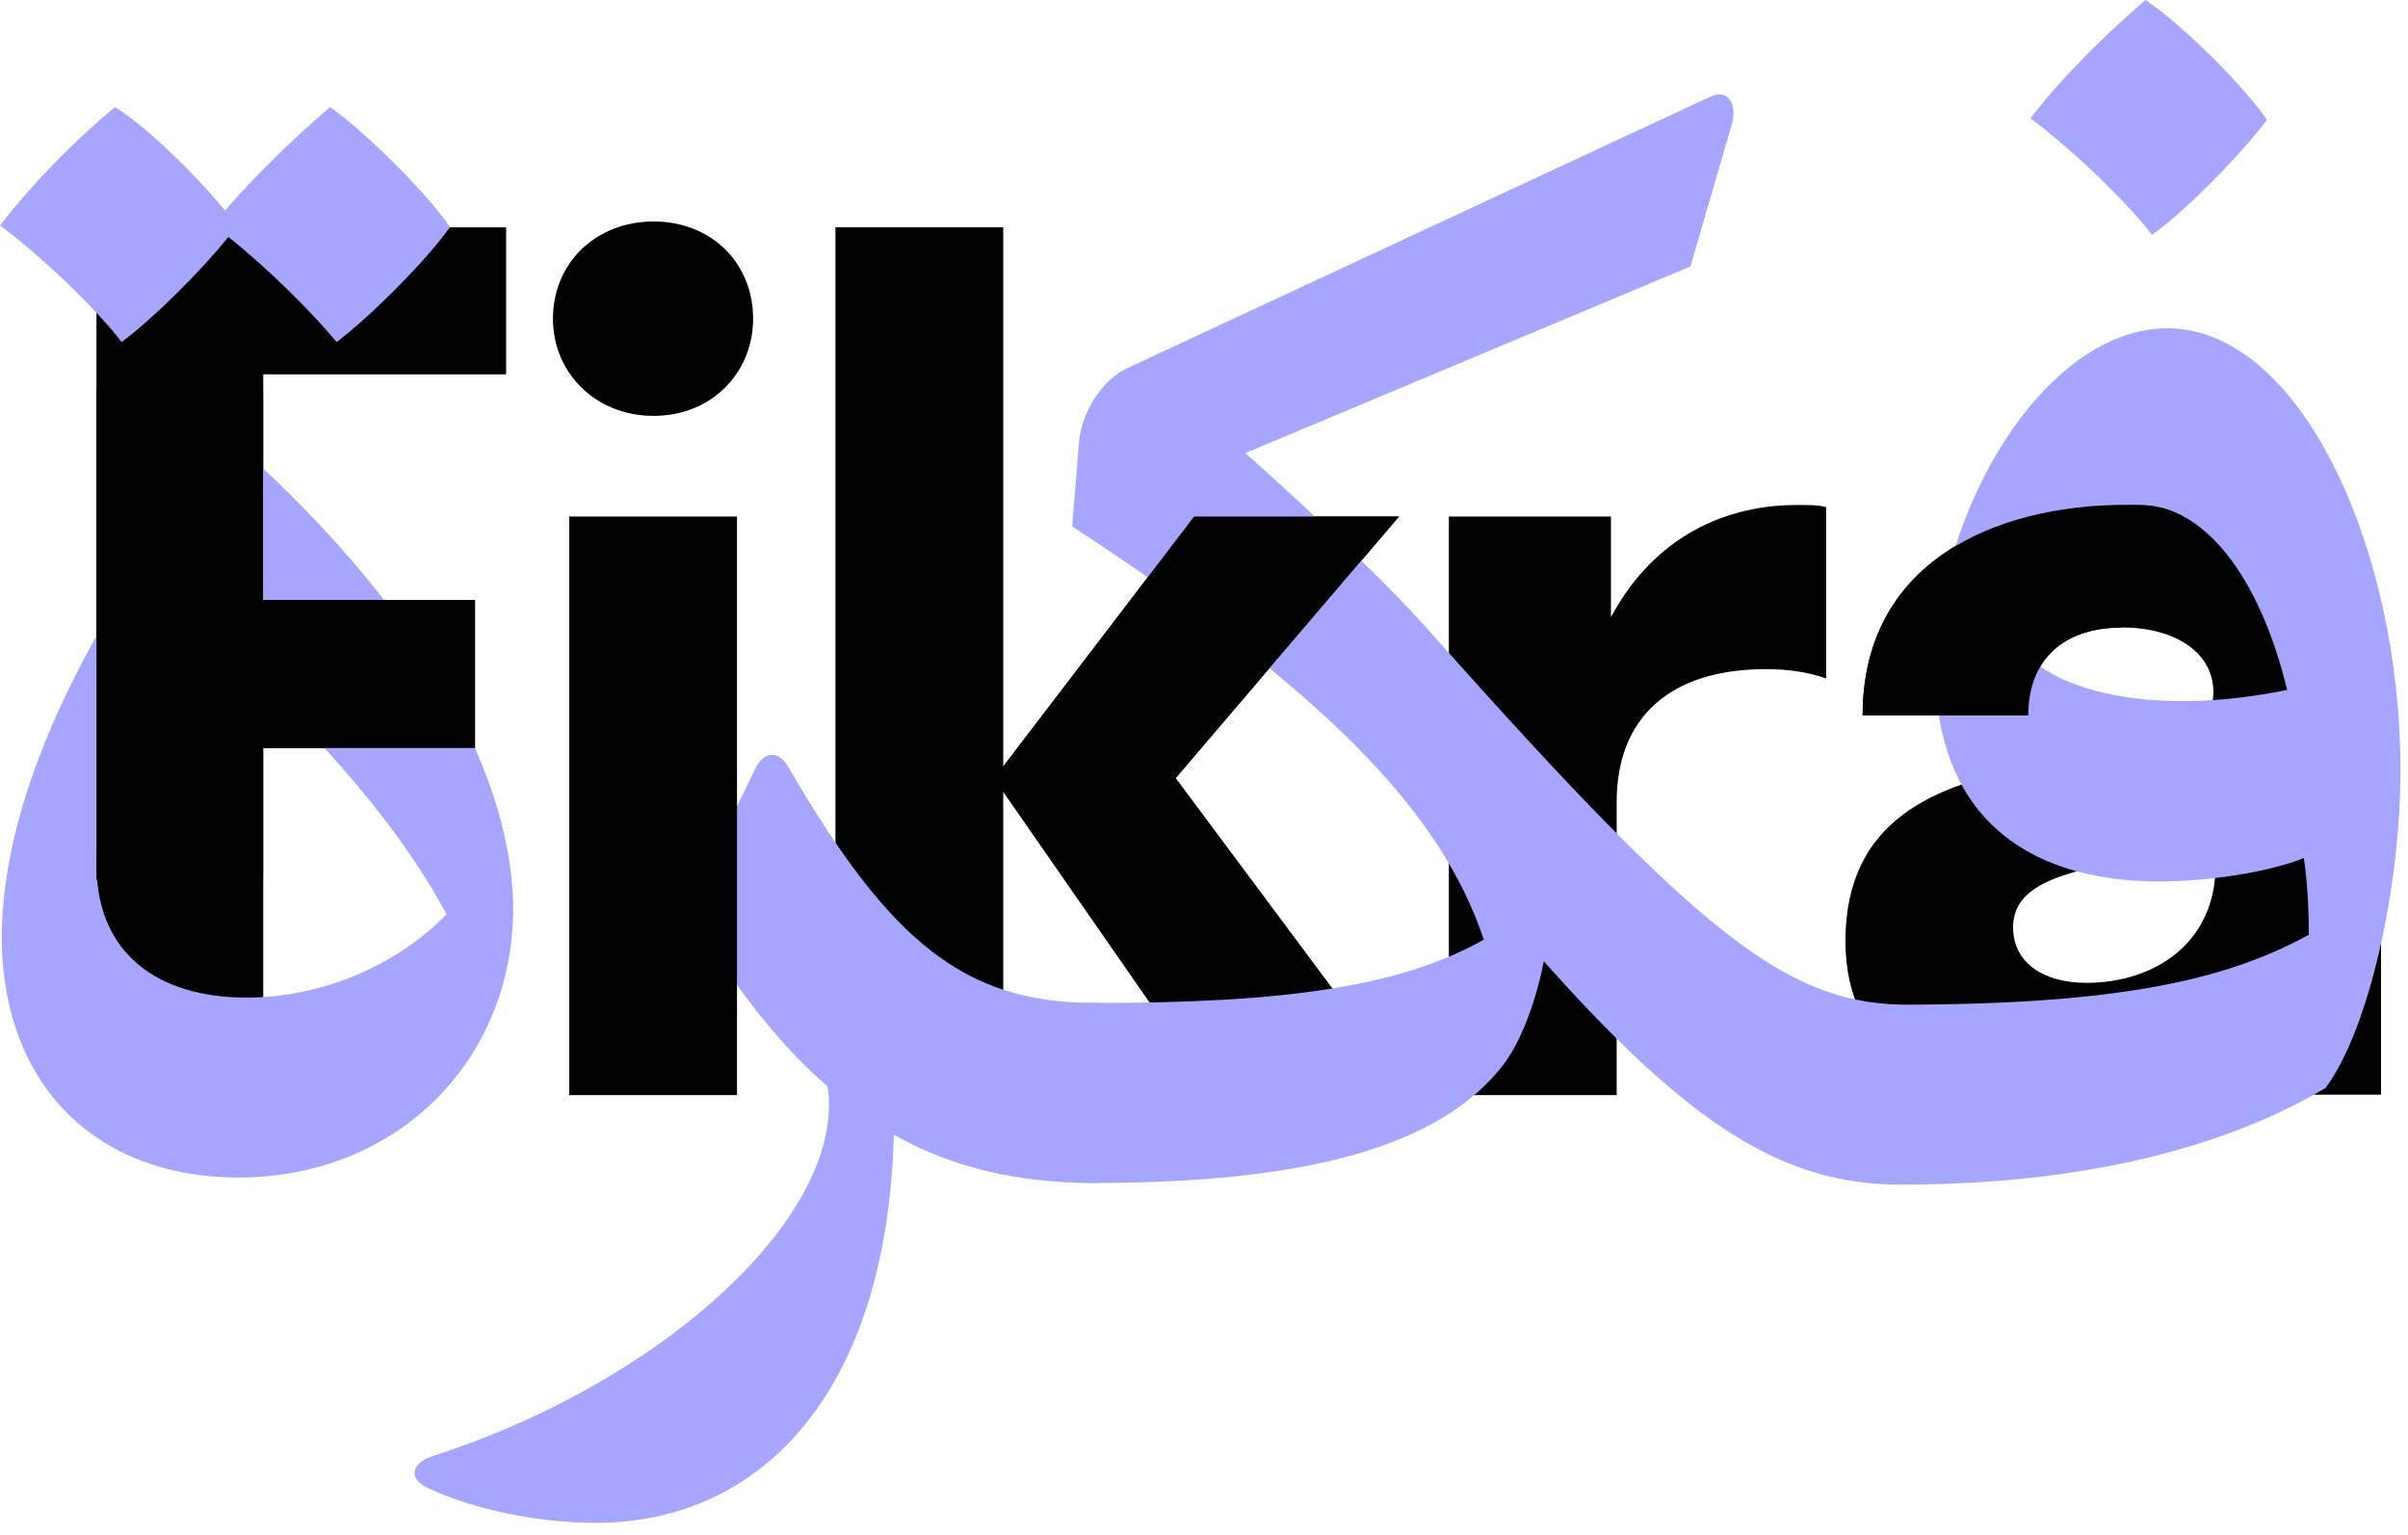 <svg width="160" height="102" viewBox="0 0 160 102" fill="none" xmlns="http://www.w3.org/2000/svg">
<path d="M147.46 66.93C145 71.62 140.54 73.54 135.23 73.54C128.85 73.54 122.62 70.16 122.62 62.54C122.62 46.24 147.07 53.54 147.07 46.01C147.07 43.32 144.46 41.7 140.99 41.7C137.15 41.7 134.76 43.78 134.76 47.54H123.76C123.76 37.47 132.37 33.54 141.29 33.54C150.13 33.54 158.21 37.08 158.21 46.3V72.75H147.44V66.93H147.46ZM138.61 65.32C143.22 65.32 147.22 62.63 147.22 57.48V55.48C141.91 57.86 133.76 57.17 133.76 61.63C133.77 64.09 135.92 65.32 138.61 65.32Z" fill="black"/>
<path d="M66.66 52.63V72.78H55.51V15.11H66.66V50.94L79.35 34.33H92.96L78.12 51.71L93.81 72.78H80.66L66.66 52.63Z" fill="black"/>
<path d="M107.42 72.78H96.27V34.33H107.04V41.02C109.58 36.25 113.96 33.56 119.42 33.56C120.11 33.56 120.88 33.56 121.34 33.71V45.09C120.26 44.7 118.88 44.47 117.34 44.47C111.03 44.47 107.42 47.62 107.42 53.31V72.78Z" fill="black"/>
<path d="M78.55 72.64C78.55 76.18 76.11 78.62 72.68 78.62C67.7 78.62 63.27 77.62 59.39 75.41C58.95 92.46 50.64 101.21 39.57 101.21C36.03 101.21 31.71 100.43 28.39 98.88C27.06 98.22 27.39 97.22 28.72 96.78C43.23 92.13 55.08 81.83 55.08 73.41C55.08 73.08 55.08 72.63 54.97 72.19C51.65 69.31 48.66 65.44 45.67 60.34L50.21 51.04C50.76 49.93 51.76 49.82 52.42 51.04C59.17 62.67 64.16 66.65 72.68 66.65C76.23 66.66 78.55 68.99 78.55 72.64Z" fill="#A6A6FF"/>
<path d="M126.28 66.77V78.73C118.53 78.73 112.33 74.85 102.58 63.89C102.03 66.66 101.03 69.32 99.81 70.87C95.6 76.19 86.85 78.62 72.68 78.62C69.25 78.62 66.81 76.07 66.81 72.64C66.81 69.1 69.36 66.66 72.68 66.66C85.52 66.66 93.06 65.55 98.59 62.45C95.71 53.81 87.85 45.84 71.24 34.99L71.68 29.56C71.79 27.46 73.23 25.24 74.89 24.47L113.65 6.42C114.87 5.87 115.42 6.97 115.09 8.19L112.32 17.71L82.75 30.11C88.18 34.98 92.38 38.97 95.48 42.51C112.77 61.9 118.53 66.55 126.28 66.77Z" fill="#A6A6FF"/>
<path d="M159.5 51.16C159.5 59.02 157.4 68.44 154.52 72.31C147.77 76.3 138.35 78.73 126.28 78.73C123.07 78.73 120.41 75.96 120.41 72.64C120.41 69.32 122.96 66.77 126.28 66.77C140.79 66.77 147.98 65.11 153.41 62.12C153.41 60.35 153.3 58.47 153.08 57.03C150.53 58.03 146.55 58.58 143.45 58.58C134.26 58.58 128.61 53.82 128.61 44.52C128.61 33.89 135.92 21.82 144 21.82C152.85 21.82 159.5 36.43 159.5 51.16ZM151.97 45.85C150.09 38.1 146.32 33.56 142.23 33.56C138.69 33.56 135.03 36.88 133.37 41.64C135.03 45.96 142.89 47.73 151.97 45.85ZM134.91 7.86C137.24 4.87 140 2.21 142.55 0C144.76 1.44 148.97 5.54 150.63 7.97C148.97 10.18 145.31 13.95 142.99 15.61C141.23 13.29 137.46 9.75 134.91 7.86Z" fill="#A6A6FF"/>
<path d="M6.41 15.11H33.63V24.88H17.49V39.88H31.56V49.72H17.49V72.79H6.41V15.11Z" fill="black"/>
<path d="M36.74 21.18C36.74 17.49 39.58 14.72 43.43 14.72C47.28 14.72 50.04 17.49 50.04 21.18C50.04 24.79 47.27 27.64 43.43 27.64C39.59 27.64 36.74 24.8 36.74 21.18ZM37.82 72.78V34.33H48.97V72.78H37.82Z" fill="black"/>
<path d="M66.66 50.94L79.34 34.33H92.95L78.11 51.71L66.66 50.94Z" fill="black"/>
<path d="M29.67 60.76C26.35 54.56 20.26 47.58 12.29 40.94C8.53 47.14 6.31 53.45 6.42 57.77C6.53 63.31 10.41 66.3 16.39 66.3C21.48 66.3 26.46 64.08 29.67 60.76ZM34.1 60.32C34.1 70.51 26.35 78.26 15.83 78.26C6.53 78.26 0.22 72.28 0.11 62.43C0.11 55.56 2.99 47.37 8.86 38.18L8.2 37.74L11.74 28.33C12.18 27.22 12.96 27.11 13.73 27.78C26.91 38.95 33.99 50.58 34.1 60.32Z" fill="#A6A6FF"/>
<path d="M17.48 25.87H6.41V58.48H17.48V25.87Z" fill="black"/>
<path d="M31.56 39.87H14.48V49.71H31.56V39.87Z" fill="black"/>
<path d="M0 14.98C2.33 11.99 5.09 9.22 7.64 7.12C9.52 8.23 12.96 11.55 14.95 13.99C17.16 11.44 19.6 9.12 21.93 7.12C24.03 8.56 28.24 12.66 29.9 15.09C28.35 17.3 24.58 21.07 22.37 22.73C20.71 20.74 17.72 17.75 15.17 15.75C13.4 17.96 10.19 21.18 8.08 22.73C6.31 20.41 2.54 16.86 0 14.98Z" fill="#A6A6FF"/>
<path d="M141 41.71C137.16 41.71 134.77 43.79 134.77 47.55H123.77C123.77 37.48 132.38 33.55 141.3 33.55C141.76 33.55 142.21 33.56 142.66 33.58L141 41.71Z" fill="black"/>
</svg>
